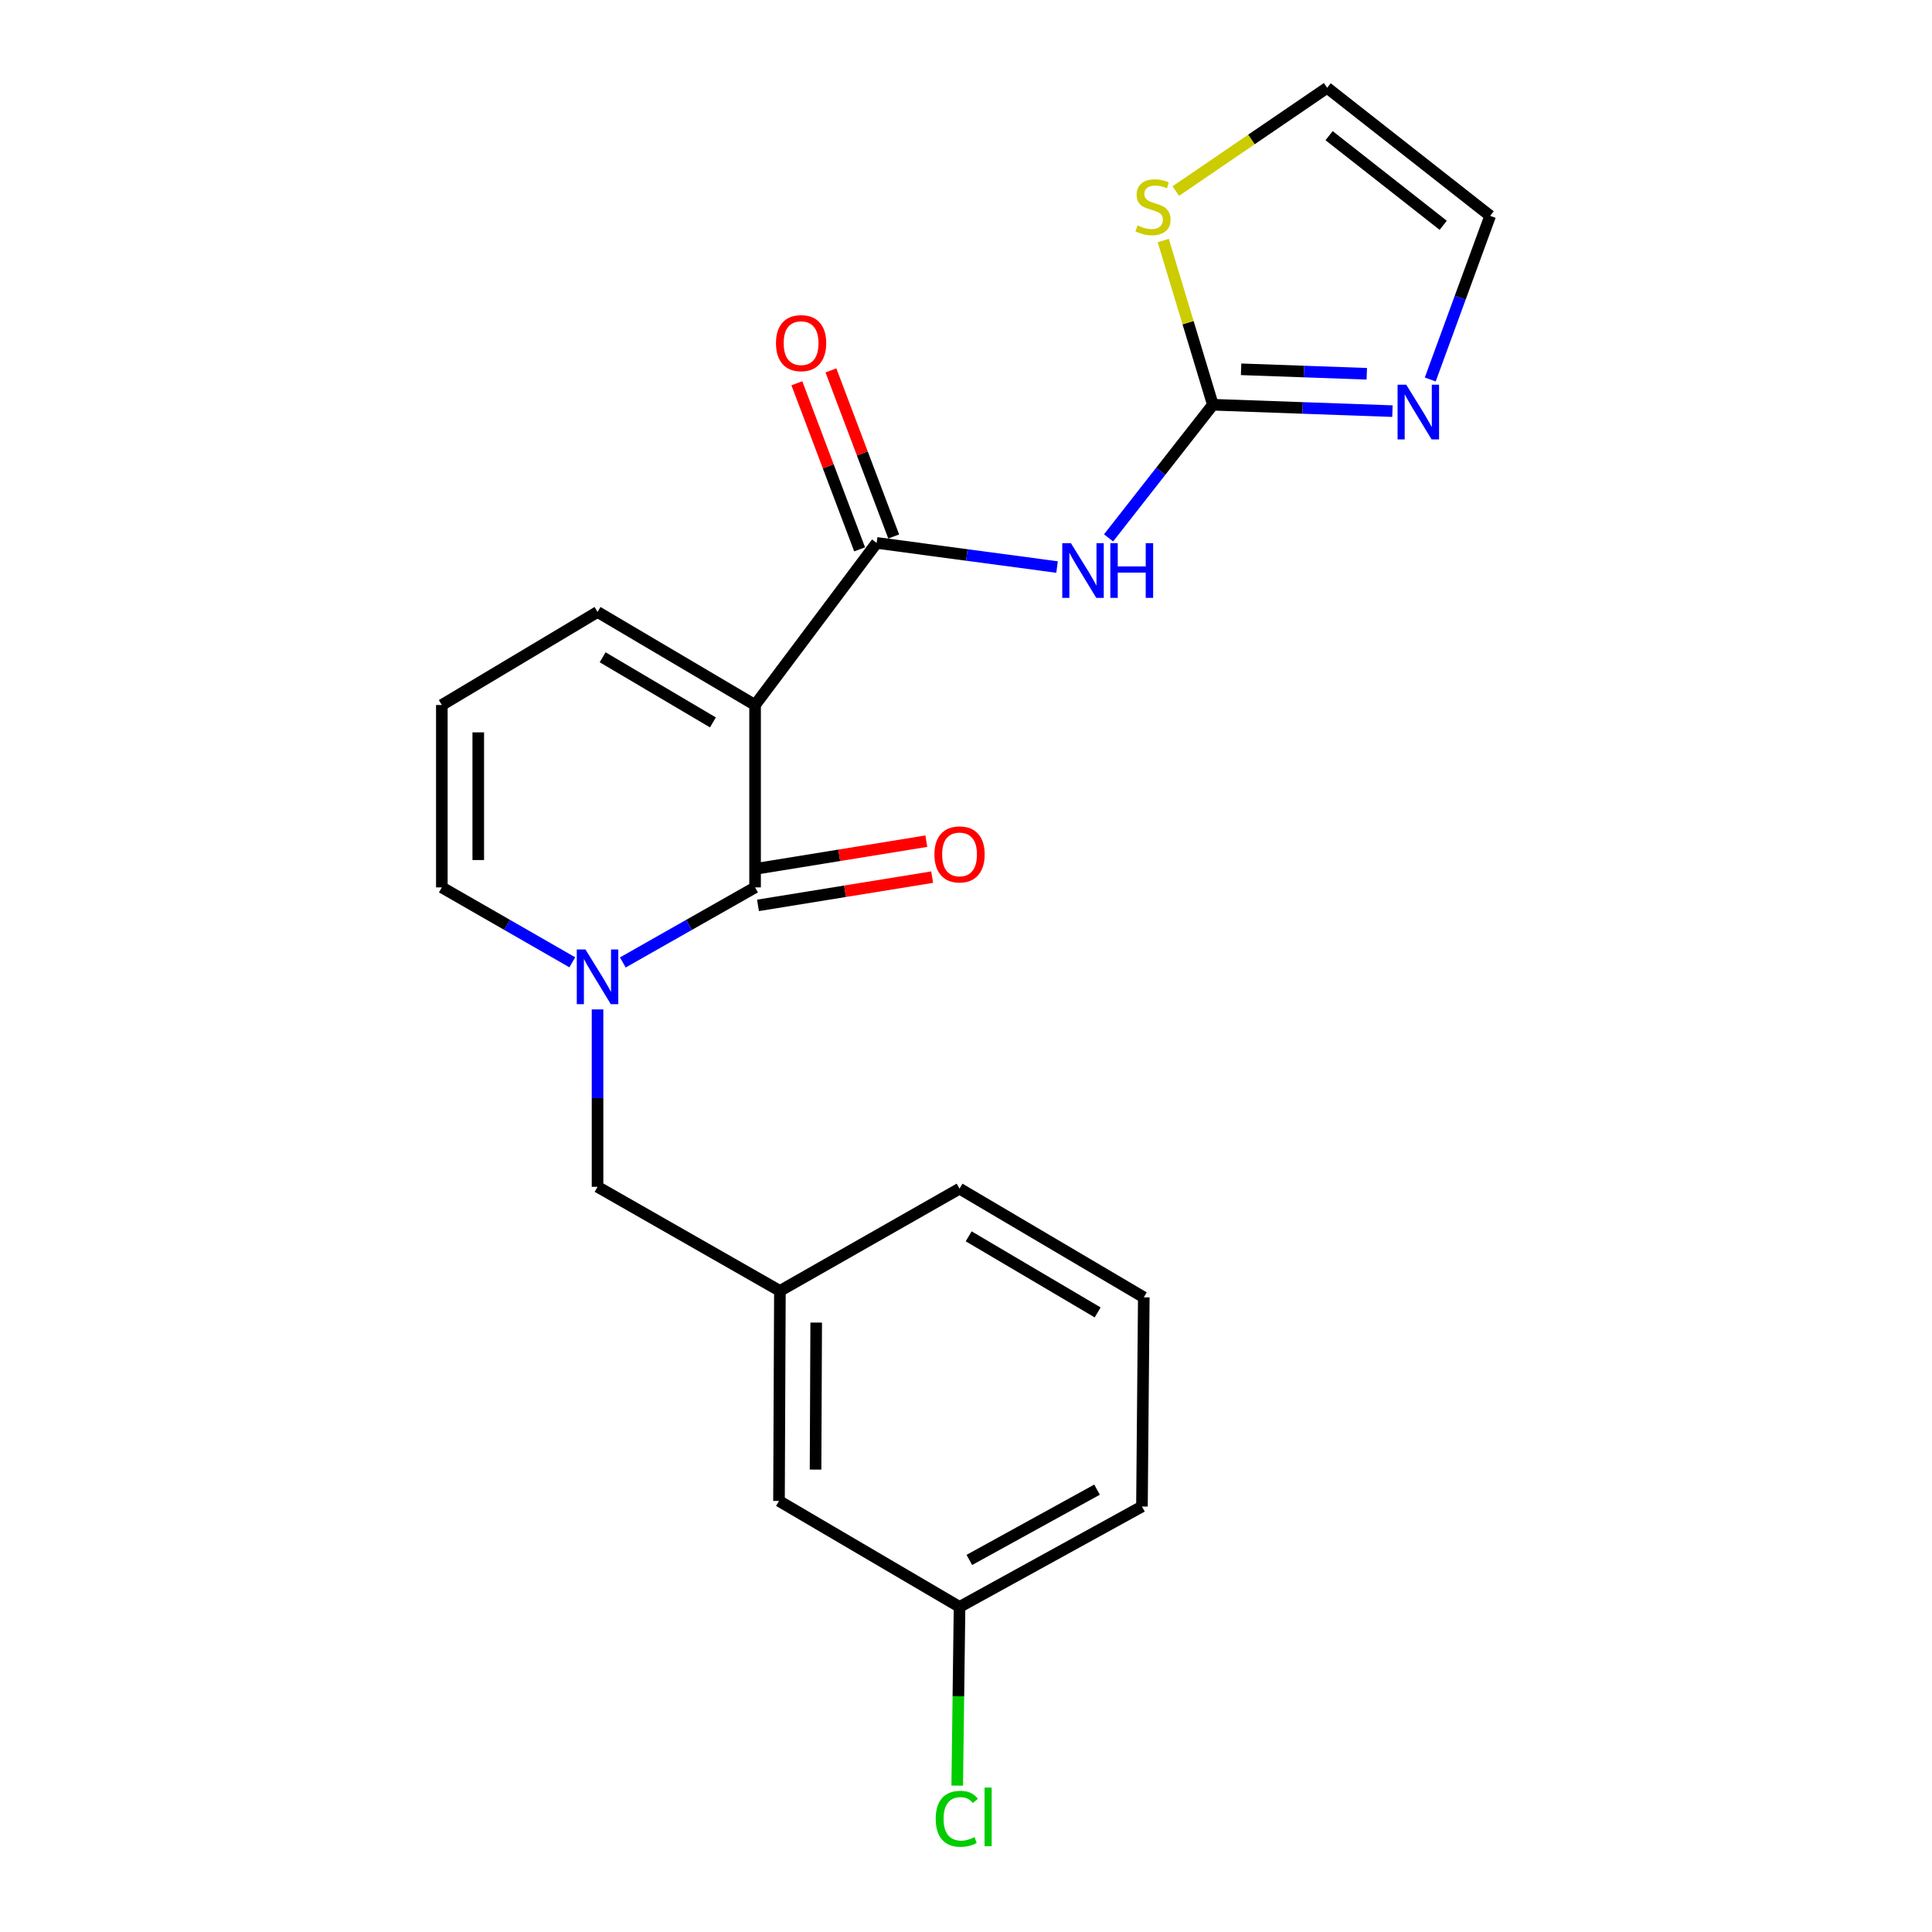 <?xml version='1.0' encoding='iso-8859-1'?>
<svg version='1.1' baseProfile='full'
              xmlns='http://www.w3.org/2000/svg'
                      xmlns:rdkit='http://www.rdkit.org/xml'
                      xmlns:xlink='http://www.w3.org/1999/xlink'
                  xml:space='preserve'
width='1000px' height='1000px' viewBox='0 0 1000 1000'>
<!-- END OF HEADER -->
<rect style='opacity:1.0;fill:#FFFFFF;stroke:none' width='1000' height='1000' x='0' y='0'> </rect>
<path class='bond-0' d='M 390.826,364.911 L 390.826,459.316' style='fill:none;fill-rule:evenodd;stroke:#000000;stroke-width:6px;stroke-linecap:butt;stroke-linejoin:miter;stroke-opacity:1' />
<path class='bond-1' d='M 390.826,364.911 L 453.756,281.011' style='fill:none;fill-rule:evenodd;stroke:#000000;stroke-width:6px;stroke-linecap:butt;stroke-linejoin:miter;stroke-opacity:1' />
<path class='bond-7' d='M 390.826,364.911 L 309.284,316.75' style='fill:none;fill-rule:evenodd;stroke:#000000;stroke-width:6px;stroke-linecap:butt;stroke-linejoin:miter;stroke-opacity:1' />
<path class='bond-7' d='M 369.007,373.92 L 311.927,340.208' style='fill:none;fill-rule:evenodd;stroke:#000000;stroke-width:6px;stroke-linecap:butt;stroke-linejoin:miter;stroke-opacity:1' />
<path class='bond-2' d='M 390.826,459.316 L 356.597,478.741' style='fill:none;fill-rule:evenodd;stroke:#000000;stroke-width:6px;stroke-linecap:butt;stroke-linejoin:miter;stroke-opacity:1' />
<path class='bond-2' d='M 356.597,478.741 L 322.368,498.166' style='fill:none;fill-rule:evenodd;stroke:#0000FF;stroke-width:6px;stroke-linecap:butt;stroke-linejoin:miter;stroke-opacity:1' />
<path class='bond-10' d='M 392.335,468.621 L 437.411,461.313' style='fill:none;fill-rule:evenodd;stroke:#000000;stroke-width:6px;stroke-linecap:butt;stroke-linejoin:miter;stroke-opacity:1' />
<path class='bond-10' d='M 437.411,461.313 L 482.487,454.006' style='fill:none;fill-rule:evenodd;stroke:#FF0000;stroke-width:6px;stroke-linecap:butt;stroke-linejoin:miter;stroke-opacity:1' />
<path class='bond-10' d='M 389.318,450.01 L 434.394,442.703' style='fill:none;fill-rule:evenodd;stroke:#000000;stroke-width:6px;stroke-linecap:butt;stroke-linejoin:miter;stroke-opacity:1' />
<path class='bond-10' d='M 434.394,442.703 L 479.47,435.395' style='fill:none;fill-rule:evenodd;stroke:#FF0000;stroke-width:6px;stroke-linecap:butt;stroke-linejoin:miter;stroke-opacity:1' />
<path class='bond-3' d='M 453.756,281.011 L 500.442,287.256' style='fill:none;fill-rule:evenodd;stroke:#000000;stroke-width:6px;stroke-linecap:butt;stroke-linejoin:miter;stroke-opacity:1' />
<path class='bond-3' d='M 500.442,287.256 L 547.129,293.501' style='fill:none;fill-rule:evenodd;stroke:#0000FF;stroke-width:6px;stroke-linecap:butt;stroke-linejoin:miter;stroke-opacity:1' />
<path class='bond-12' d='M 462.574,277.679 L 446.33,234.698' style='fill:none;fill-rule:evenodd;stroke:#000000;stroke-width:6px;stroke-linecap:butt;stroke-linejoin:miter;stroke-opacity:1' />
<path class='bond-12' d='M 446.33,234.698 L 430.087,191.718' style='fill:none;fill-rule:evenodd;stroke:#FF0000;stroke-width:6px;stroke-linecap:butt;stroke-linejoin:miter;stroke-opacity:1' />
<path class='bond-12' d='M 444.938,284.344 L 428.694,241.364' style='fill:none;fill-rule:evenodd;stroke:#000000;stroke-width:6px;stroke-linecap:butt;stroke-linejoin:miter;stroke-opacity:1' />
<path class='bond-12' d='M 428.694,241.364 L 412.45,198.384' style='fill:none;fill-rule:evenodd;stroke:#FF0000;stroke-width:6px;stroke-linecap:butt;stroke-linejoin:miter;stroke-opacity:1' />
<path class='bond-8' d='M 309.284,522.469 L 309.284,568.381' style='fill:none;fill-rule:evenodd;stroke:#0000FF;stroke-width:6px;stroke-linecap:butt;stroke-linejoin:miter;stroke-opacity:1' />
<path class='bond-8' d='M 309.284,568.381 L 309.284,614.293' style='fill:none;fill-rule:evenodd;stroke:#000000;stroke-width:6px;stroke-linecap:butt;stroke-linejoin:miter;stroke-opacity:1' />
<path class='bond-22' d='M 296.22,498.09 L 262.457,478.703' style='fill:none;fill-rule:evenodd;stroke:#0000FF;stroke-width:6px;stroke-linecap:butt;stroke-linejoin:miter;stroke-opacity:1' />
<path class='bond-22' d='M 262.457,478.703 L 228.694,459.316' style='fill:none;fill-rule:evenodd;stroke:#000000;stroke-width:6px;stroke-linecap:butt;stroke-linejoin:miter;stroke-opacity:1' />
<path class='bond-4' d='M 573.789,278.413 L 600.782,243.953' style='fill:none;fill-rule:evenodd;stroke:#0000FF;stroke-width:6px;stroke-linecap:butt;stroke-linejoin:miter;stroke-opacity:1' />
<path class='bond-4' d='M 600.782,243.953 L 627.776,209.493' style='fill:none;fill-rule:evenodd;stroke:#000000;stroke-width:6px;stroke-linecap:butt;stroke-linejoin:miter;stroke-opacity:1' />
<path class='bond-5' d='M 627.776,209.493 L 674.249,211.15' style='fill:none;fill-rule:evenodd;stroke:#000000;stroke-width:6px;stroke-linecap:butt;stroke-linejoin:miter;stroke-opacity:1' />
<path class='bond-5' d='M 674.249,211.15 L 720.721,212.807' style='fill:none;fill-rule:evenodd;stroke:#0000FF;stroke-width:6px;stroke-linecap:butt;stroke-linejoin:miter;stroke-opacity:1' />
<path class='bond-5' d='M 642.39,191.148 L 674.921,192.308' style='fill:none;fill-rule:evenodd;stroke:#000000;stroke-width:6px;stroke-linecap:butt;stroke-linejoin:miter;stroke-opacity:1' />
<path class='bond-5' d='M 674.921,192.308 L 707.451,193.468' style='fill:none;fill-rule:evenodd;stroke:#0000FF;stroke-width:6px;stroke-linecap:butt;stroke-linejoin:miter;stroke-opacity:1' />
<path class='bond-6' d='M 627.776,209.493 L 614.937,167' style='fill:none;fill-rule:evenodd;stroke:#000000;stroke-width:6px;stroke-linecap:butt;stroke-linejoin:miter;stroke-opacity:1' />
<path class='bond-6' d='M 614.937,167 L 602.098,124.507' style='fill:none;fill-rule:evenodd;stroke:#CCCC00;stroke-width:6px;stroke-linecap:butt;stroke-linejoin:miter;stroke-opacity:1' />
<path class='bond-13' d='M 740.296,196.421 L 755.801,154.073' style='fill:none;fill-rule:evenodd;stroke:#0000FF;stroke-width:6px;stroke-linecap:butt;stroke-linejoin:miter;stroke-opacity:1' />
<path class='bond-13' d='M 755.801,154.073 L 771.306,111.726' style='fill:none;fill-rule:evenodd;stroke:#000000;stroke-width:6px;stroke-linecap:butt;stroke-linejoin:miter;stroke-opacity:1' />
<path class='bond-14' d='M 608.601,98.893 L 647.763,72.174' style='fill:none;fill-rule:evenodd;stroke:#CCCC00;stroke-width:6px;stroke-linecap:butt;stroke-linejoin:miter;stroke-opacity:1' />
<path class='bond-14' d='M 647.763,72.174 L 686.925,45.455' style='fill:none;fill-rule:evenodd;stroke:#000000;stroke-width:6px;stroke-linecap:butt;stroke-linejoin:miter;stroke-opacity:1' />
<path class='bond-11' d='M 309.284,316.75 L 228.694,364.911' style='fill:none;fill-rule:evenodd;stroke:#000000;stroke-width:6px;stroke-linecap:butt;stroke-linejoin:miter;stroke-opacity:1' />
<path class='bond-15' d='M 309.284,614.293 L 403.678,668.173' style='fill:none;fill-rule:evenodd;stroke:#000000;stroke-width:6px;stroke-linecap:butt;stroke-linejoin:miter;stroke-opacity:1' />
<path class='bond-9' d='M 228.694,459.316 L 228.694,364.911' style='fill:none;fill-rule:evenodd;stroke:#000000;stroke-width:6px;stroke-linecap:butt;stroke-linejoin:miter;stroke-opacity:1' />
<path class='bond-9' d='M 247.548,445.155 L 247.548,379.071' style='fill:none;fill-rule:evenodd;stroke:#000000;stroke-width:6px;stroke-linecap:butt;stroke-linejoin:miter;stroke-opacity:1' />
<path class='bond-23' d='M 771.306,111.726 L 686.925,45.455' style='fill:none;fill-rule:evenodd;stroke:#000000;stroke-width:6px;stroke-linecap:butt;stroke-linejoin:miter;stroke-opacity:1' />
<path class='bond-23' d='M 747.003,116.612 L 687.937,70.223' style='fill:none;fill-rule:evenodd;stroke:#000000;stroke-width:6px;stroke-linecap:butt;stroke-linejoin:miter;stroke-opacity:1' />
<path class='bond-16' d='M 403.678,668.173 L 403.207,776.886' style='fill:none;fill-rule:evenodd;stroke:#000000;stroke-width:6px;stroke-linecap:butt;stroke-linejoin:miter;stroke-opacity:1' />
<path class='bond-16' d='M 422.461,684.562 L 422.131,760.661' style='fill:none;fill-rule:evenodd;stroke:#000000;stroke-width:6px;stroke-linecap:butt;stroke-linejoin:miter;stroke-opacity:1' />
<path class='bond-20' d='M 403.678,668.173 L 496.659,615.247' style='fill:none;fill-rule:evenodd;stroke:#000000;stroke-width:6px;stroke-linecap:butt;stroke-linejoin:miter;stroke-opacity:1' />
<path class='bond-17' d='M 403.207,776.886 L 496.659,831.73' style='fill:none;fill-rule:evenodd;stroke:#000000;stroke-width:6px;stroke-linecap:butt;stroke-linejoin:miter;stroke-opacity:1' />
<path class='bond-18' d='M 496.659,831.73 L 496.057,877.987' style='fill:none;fill-rule:evenodd;stroke:#000000;stroke-width:6px;stroke-linecap:butt;stroke-linejoin:miter;stroke-opacity:1' />
<path class='bond-18' d='M 496.057,877.987 L 495.455,924.244' style='fill:none;fill-rule:evenodd;stroke:#00CC00;stroke-width:6px;stroke-linecap:butt;stroke-linejoin:miter;stroke-opacity:1' />
<path class='bond-24' d='M 496.659,831.73 L 591.074,779.767' style='fill:none;fill-rule:evenodd;stroke:#000000;stroke-width:6px;stroke-linecap:butt;stroke-linejoin:miter;stroke-opacity:1' />
<path class='bond-24' d='M 501.73,807.418 L 567.821,771.044' style='fill:none;fill-rule:evenodd;stroke:#000000;stroke-width:6px;stroke-linecap:butt;stroke-linejoin:miter;stroke-opacity:1' />
<path class='bond-19' d='M 592.027,671.504 L 496.659,615.247' style='fill:none;fill-rule:evenodd;stroke:#000000;stroke-width:6px;stroke-linecap:butt;stroke-linejoin:miter;stroke-opacity:1' />
<path class='bond-19' d='M 568.143,679.304 L 501.385,639.924' style='fill:none;fill-rule:evenodd;stroke:#000000;stroke-width:6px;stroke-linecap:butt;stroke-linejoin:miter;stroke-opacity:1' />
<path class='bond-21' d='M 592.027,671.504 L 591.074,779.767' style='fill:none;fill-rule:evenodd;stroke:#000000;stroke-width:6px;stroke-linecap:butt;stroke-linejoin:miter;stroke-opacity:1' />
<path  class='atom-3' d='M 303.024 491.431
L 312.304 506.431
Q 313.224 507.911, 314.704 510.591
Q 316.184 513.271, 316.264 513.431
L 316.264 491.431
L 320.024 491.431
L 320.024 519.751
L 316.144 519.751
L 306.184 503.351
Q 305.024 501.431, 303.784 499.231
Q 302.584 497.031, 302.224 496.351
L 302.224 519.751
L 298.544 519.751
L 298.544 491.431
L 303.024 491.431
' fill='#0000FF'/>
<path  class='atom-4' d='M 554.302 281.138
L 563.582 296.138
Q 564.502 297.618, 565.982 300.298
Q 567.462 302.978, 567.542 303.138
L 567.542 281.138
L 571.302 281.138
L 571.302 309.458
L 567.422 309.458
L 557.462 293.058
Q 556.302 291.138, 555.062 288.938
Q 553.862 286.738, 553.502 286.058
L 553.502 309.458
L 549.822 309.458
L 549.822 281.138
L 554.302 281.138
' fill='#0000FF'/>
<path  class='atom-4' d='M 574.702 281.138
L 578.542 281.138
L 578.542 293.178
L 593.022 293.178
L 593.022 281.138
L 596.862 281.138
L 596.862 309.458
L 593.022 309.458
L 593.022 296.378
L 578.542 296.378
L 578.542 309.458
L 574.702 309.458
L 574.702 281.138
' fill='#0000FF'/>
<path  class='atom-6' d='M 727.862 199.124
L 737.142 214.124
Q 738.062 215.604, 739.542 218.284
Q 741.022 220.964, 741.102 221.124
L 741.102 199.124
L 744.862 199.124
L 744.862 227.444
L 740.982 227.444
L 731.022 211.044
Q 729.862 209.124, 728.622 206.924
Q 727.422 204.724, 727.062 204.044
L 727.062 227.444
L 723.382 227.444
L 723.382 199.124
L 727.862 199.124
' fill='#0000FF'/>
<path  class='atom-7' d='M 588.793 116.669
Q 589.113 116.789, 590.433 117.349
Q 591.753 117.909, 593.193 118.269
Q 594.673 118.589, 596.113 118.589
Q 598.793 118.589, 600.353 117.309
Q 601.913 115.989, 601.913 113.709
Q 601.913 112.149, 601.113 111.189
Q 600.353 110.229, 599.153 109.709
Q 597.953 109.189, 595.953 108.589
Q 593.433 107.829, 591.913 107.109
Q 590.433 106.389, 589.353 104.869
Q 588.313 103.349, 588.313 100.789
Q 588.313 97.229, 590.713 95.029
Q 593.153 92.829, 597.953 92.829
Q 601.233 92.829, 604.953 94.389
L 604.033 97.469
Q 600.633 96.069, 598.073 96.069
Q 595.313 96.069, 593.793 97.229
Q 592.273 98.349, 592.313 100.309
Q 592.313 101.829, 593.073 102.749
Q 593.873 103.669, 594.993 104.189
Q 596.153 104.709, 598.073 105.309
Q 600.633 106.109, 602.153 106.909
Q 603.673 107.709, 604.753 109.349
Q 605.873 110.949, 605.873 113.709
Q 605.873 117.629, 603.233 119.749
Q 600.633 121.829, 596.273 121.829
Q 593.753 121.829, 591.833 121.269
Q 589.953 120.749, 587.713 119.829
L 588.793 116.669
' fill='#CCCC00'/>
<path  class='atom-11' d='M 483.659 442.239
Q 483.659 435.439, 487.019 431.639
Q 490.379 427.839, 496.659 427.839
Q 502.939 427.839, 506.299 431.639
Q 509.659 435.439, 509.659 442.239
Q 509.659 449.119, 506.259 453.039
Q 502.859 456.919, 496.659 456.919
Q 490.419 456.919, 487.019 453.039
Q 483.659 449.159, 483.659 442.239
M 496.659 453.719
Q 500.979 453.719, 503.299 450.839
Q 505.659 447.919, 505.659 442.239
Q 505.659 436.679, 503.299 433.879
Q 500.979 431.039, 496.659 431.039
Q 492.339 431.039, 489.979 433.839
Q 487.659 436.639, 487.659 442.239
Q 487.659 447.959, 489.979 450.839
Q 492.339 453.719, 496.659 453.719
' fill='#FF0000'/>
<path  class='atom-13' d='M 401.645 177.605
Q 401.645 170.805, 405.005 167.005
Q 408.365 163.205, 414.645 163.205
Q 420.925 163.205, 424.285 167.005
Q 427.645 170.805, 427.645 177.605
Q 427.645 184.485, 424.245 188.405
Q 420.845 192.285, 414.645 192.285
Q 408.405 192.285, 405.005 188.405
Q 401.645 184.525, 401.645 177.605
M 414.645 189.085
Q 418.965 189.085, 421.285 186.205
Q 423.645 183.285, 423.645 177.605
Q 423.645 172.045, 421.285 169.245
Q 418.965 166.405, 414.645 166.405
Q 410.325 166.405, 407.965 169.205
Q 405.645 172.005, 405.645 177.605
Q 405.645 183.325, 407.965 186.205
Q 410.325 189.085, 414.645 189.085
' fill='#FF0000'/>
<path  class='atom-19' d='M 484.325 941.402
Q 484.325 934.362, 487.605 930.682
Q 490.925 926.962, 497.205 926.962
Q 503.045 926.962, 506.165 931.082
L 503.525 933.242
Q 501.245 930.242, 497.205 930.242
Q 492.925 930.242, 490.645 933.122
Q 488.405 935.962, 488.405 941.402
Q 488.405 947.002, 490.725 949.882
Q 493.085 952.762, 497.645 952.762
Q 500.765 952.762, 504.405 950.882
L 505.525 953.882
Q 504.045 954.842, 501.805 955.402
Q 499.565 955.962, 497.085 955.962
Q 490.925 955.962, 487.605 952.202
Q 484.325 948.442, 484.325 941.402
' fill='#00CC00'/>
<path  class='atom-19' d='M 509.605 925.242
L 513.285 925.242
L 513.285 955.602
L 509.605 955.602
L 509.605 925.242
' fill='#00CC00'/>
</svg>
